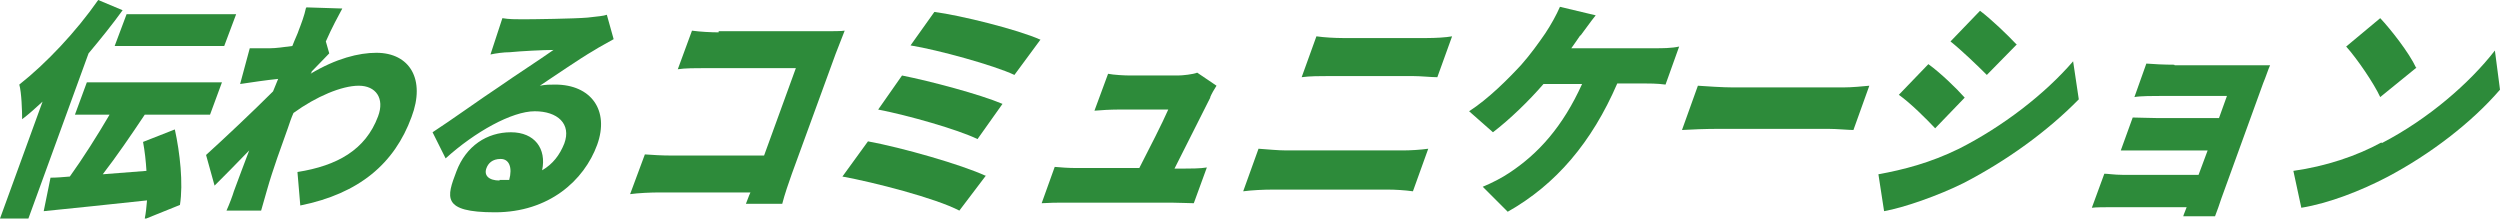 <?xml version="1.0" encoding="UTF-8"?>
<svg id="_レイヤー_1" data-name="レイヤー_1" xmlns="http://www.w3.org/2000/svg" width="440.4" height="38.5" version="1.1" viewBox="0 0 440.4 38.5">
  <!-- Generator: Adobe Illustrator 29.5.0, SVG Export Plug-In . SVG Version: 2.1.0 Build 137)  -->
  <defs>
    <style>
      .st0 {
        fill: #2d8b3a;
      }
    </style>
  </defs>
  <path class="st0" d="M305.3,15.4h19.4c1.6,0,3.5-.2,4.6-.3l-2.8,7.8c-.9,0-2.9-.2-4.4-.2h-19.4c-2.1,0-4.9.1-6.4.2l2.8-7.8c1.4.1,4.4.3,6.2.3Z"/>
  <path class="st0" d="M21.6,1.8c-1.8,2.5-3.9,5.1-6,7.6l-10.6,29.1H0l7.5-20.6c-1.2,1.1-2.4,2.2-3.6,3.1,0-1.4-.1-4.7-.5-6.1C8.1,11.2,13.4,5.6,17.3,0l4.3,1.8ZM25.5,38.5c.2-1,.3-2,.4-3.2-6.5.7-13.2,1.4-18.2,1.9l1.2-5.9c1.1,0,2.2-.1,3.4-.2,2.3-3.2,4.9-7.3,7-10.9h-6.1l2.1-5.7h23.8l-2.1,5.7h-11.5c-2.4,3.6-5,7.4-7.4,10.5,2.5-.2,5.1-.4,7.7-.6-.1-1.7-.3-3.5-.6-5.1l5.6-2.2c.9,4.1,1.5,9.5.9,13.3l-6.2,2.5ZM39.5,8.1h-19.3l2.1-5.6h19.3l-2.1,5.6Z"/>
  <path class="st0" d="M54,1.3l6.3.2c-.7,1.3-1.8,3.3-2.9,5.8l.6,2.1c-.7.7-2.1,2.2-3.1,3.2,0,.2-.1.3-.2.4,4.5-2.7,8.5-3.7,11.6-3.7,5.9,0,8.7,4.7,6.2,11.3-3,8.2-9.2,13.5-19.6,15.6l-.5-5.9c7-1.1,12-3.9,14.2-9.8,1.2-3.2-.4-5.4-3.4-5.4s-7.5,1.9-11.5,4.8c-.4.9-.7,1.8-1,2.7-1.1,3.1-2.6,7.1-3.7,11-.2.7-.7,2.5-1,3.5h-6.1c.5-1.1,1.1-2.7,1.3-3.4.9-2.4,1.7-4.6,2.7-7.2-2.2,2.3-4.6,4.7-6.1,6.2l-1.5-5.4c3.1-2.8,8.3-7.7,11.8-11.2.3-.7.6-1.5.9-2.2-2,.2-4.7.6-6.7.9l1.7-6.3c1.2,0,2.1,0,3.6,0,1,0,2.4-.2,3.9-.4.5-1.3,1-2.3,1.1-2.7.5-1.3,1-2.6,1.3-4Z"/>
  <path class="st0" d="M91.9,3.4c2,0,9.3-.1,11.6-.3,1.8-.2,2.9-.3,3.4-.5l1.2,4.3c-1.2.7-2.4,1.3-3.5,2-2.6,1.5-6.9,4.5-9.5,6.2,1-.2,1.8-.2,2.7-.2,6.3,0,9.6,4.5,7.4,10.6-2.3,6.3-8.5,11.9-18,11.9s-8.5-2.7-6.8-7.2,5.4-6.9,9.6-6.9,6.3,2.9,5.5,6.7c1.9-1.1,3.1-2.7,3.9-4.7,1.3-3.5-1.2-5.7-5.2-5.7s-10.5,3.6-15.7,8.3l-2.3-4.6c3.1-2,8.8-6.1,11.7-8,2.7-1.9,7.2-4.8,9.6-6.5-1.8,0-5.7.2-7.7.4-1.1,0-2.5.2-3.4.4l2.1-6.4c1.1.2,2.4.2,3.6.2ZM88,31.7c.6,0,1.1,0,1.7,0,.6-2.2,0-3.7-1.5-3.7s-2.2.8-2.5,1.6c-.5,1.3.4,2.2,2.3,2.2Z"/>
  <path class="st0" d="M126.6,5.5h18.7c1.2,0,3,0,3.5-.1-.4,1-1.1,2.8-1.6,4.1l-7.7,21.1c-.5,1.4-1.3,3.7-1.7,5.3h-6.4c.3-.7.5-1.4.8-2h-16.1c-1.4,0-3.7.1-5.1.3l2.6-7c1.4.1,3,.2,4.7.2h16.3l5.6-15.4h-15.9c-1.6,0-3.7,0-4.9.2l2.5-6.8c1.4.2,3.4.3,4.7.3Z"/>
  <path class="st0" d="M173.7,30.9l-4.7,6.2c-4.2-2.2-15.1-5-20.6-6l4.5-6.2c6,1.1,16.5,4.1,20.8,6.1ZM176.6,18.3l-4.4,6.2c-3.5-1.7-12.3-4.2-17.5-5.2l4.2-6c5,1,13.7,3.3,17.7,5ZM183.2,7.1l-4.5,6.1c-3.6-1.7-13.4-4.4-18.3-5.2l4.2-5.9c4.6.6,14.7,3.1,18.7,4.9Z"/>
  <path class="st0" d="M213.2,17.2c-1.1,2.2-4.4,8.7-6.3,12.5h1.6c1,0,3,0,4.1-.2l-2.3,6.3c-.8,0-2.8-.1-3.9-.1h-18.9c-1.4,0-2.4,0-4,.1l2.3-6.4c1,.1,2.5.2,3.8.2h11.1c1.7-3.3,4.1-8,5.1-10.3h-8.9c-1.2,0-3,.1-4.1.2l2.4-6.5c1,.2,2.9.3,3.9.3h8.4c.8,0,2.7-.2,3.4-.5l3.4,2.3c-.4.6-.9,1.5-1.1,2Z"/>
  <path class="st0" d="M226.6,26.5h20.5c1.3,0,3.1-.1,4.5-.3l-2.7,7.5c-1.4-.2-3.2-.3-4.3-.3h-20.5c-1.5,0-3.6.1-5.1.3l2.7-7.5c1.5.1,3.4.3,4.9.3ZM236.5,6.7h14.9c1.5,0,3.3-.1,4.4-.3l-2.6,7.2c-1.1,0-2.9-.2-4.3-.2h-14.8c-1.5,0-3.4,0-4.8.2l2.6-7.2c1.4.2,3.3.3,4.6.3Z"/>
  <path class="st0" d="M278.4,6.2c-.5.7-1,1.5-1.6,2.3h14.9c1,0,2.8,0,4.1-.3l-2.4,6.7c-1.4-.2-3.1-.2-4-.2h-4.5c-4.5,10.4-10.8,17.8-19.3,22.6l-4.4-4.4c1.7-.7,3.4-1.6,4.6-2.4,5.2-3.4,9.5-8.2,12.9-15.7h-6.8c-2.6,3-5.9,6.2-8.9,8.5l-4.2-3.7c3.4-2.2,6.8-5.6,9.2-8.2,1.6-1.8,3.1-3.9,4.2-5.5,1-1.5,2-3.3,2.6-4.7l6.3,1.5c-.9,1.1-2,2.7-2.7,3.6Z"/>
  <path class="st0" d="M346.2,17.1l-5.3,5.5c-1.6-1.7-4.3-4.4-6.4-5.9l5.2-5.4c2.1,1.5,5,4.3,6.4,5.9ZM345.1,26.2c7.7-3.9,15.1-9.6,20.1-15.4l1,6.7c-5.6,5.7-12.7,10.8-20.2,14.7-4.6,2.3-10.7,4.4-14.1,5l-1-6.5c4.4-.8,9.1-2,14.2-4.5ZM355.3,7.8l-5.3,5.4c-1.6-1.6-4.4-4.3-6.4-5.9l5.2-5.4c2,1.5,4.9,4.3,6.4,5.9Z"/>
  <path class="st0" d="M383.1,11.5h13.7c.9,0,2.5,0,3.1,0-.3.6-.8,2.2-1.2,3.1l-7.4,20.4c-.2.7-.8,2.3-1.1,3.1h-5.6c.1-.4.4-1,.6-1.6h-13.4c-1,0-2.6,0-3.3.1l2.2-6c.6,0,1.8.2,3.2.2h13.4l1.6-4.3h-10.8c-1.5,0-3.5,0-4.5,0l2.1-5.8c1.1,0,2.9.1,4.4.1h10.8l1.4-3.9h-11.3c-1.6,0-4,0-5,.2l2.1-5.9c1.1.1,3.3.2,4.9.2Z"/>
  <path class="st0" d="M419.6,25.2c8.1-4.2,15.4-10.5,19.9-16.3l.9,6.9c-5,5.8-12.3,11.4-19.9,15.4-4.6,2.4-10.2,4.6-15.1,5.4l-1.4-6.5c5.7-.8,11.1-2.6,15.5-5ZM425.7,11.9l-6.4,5.2c-1.1-2.4-4.1-6.8-6-8.9l6-5c1.8,1.9,5.1,6.1,6.3,8.7Z"/>
</svg>